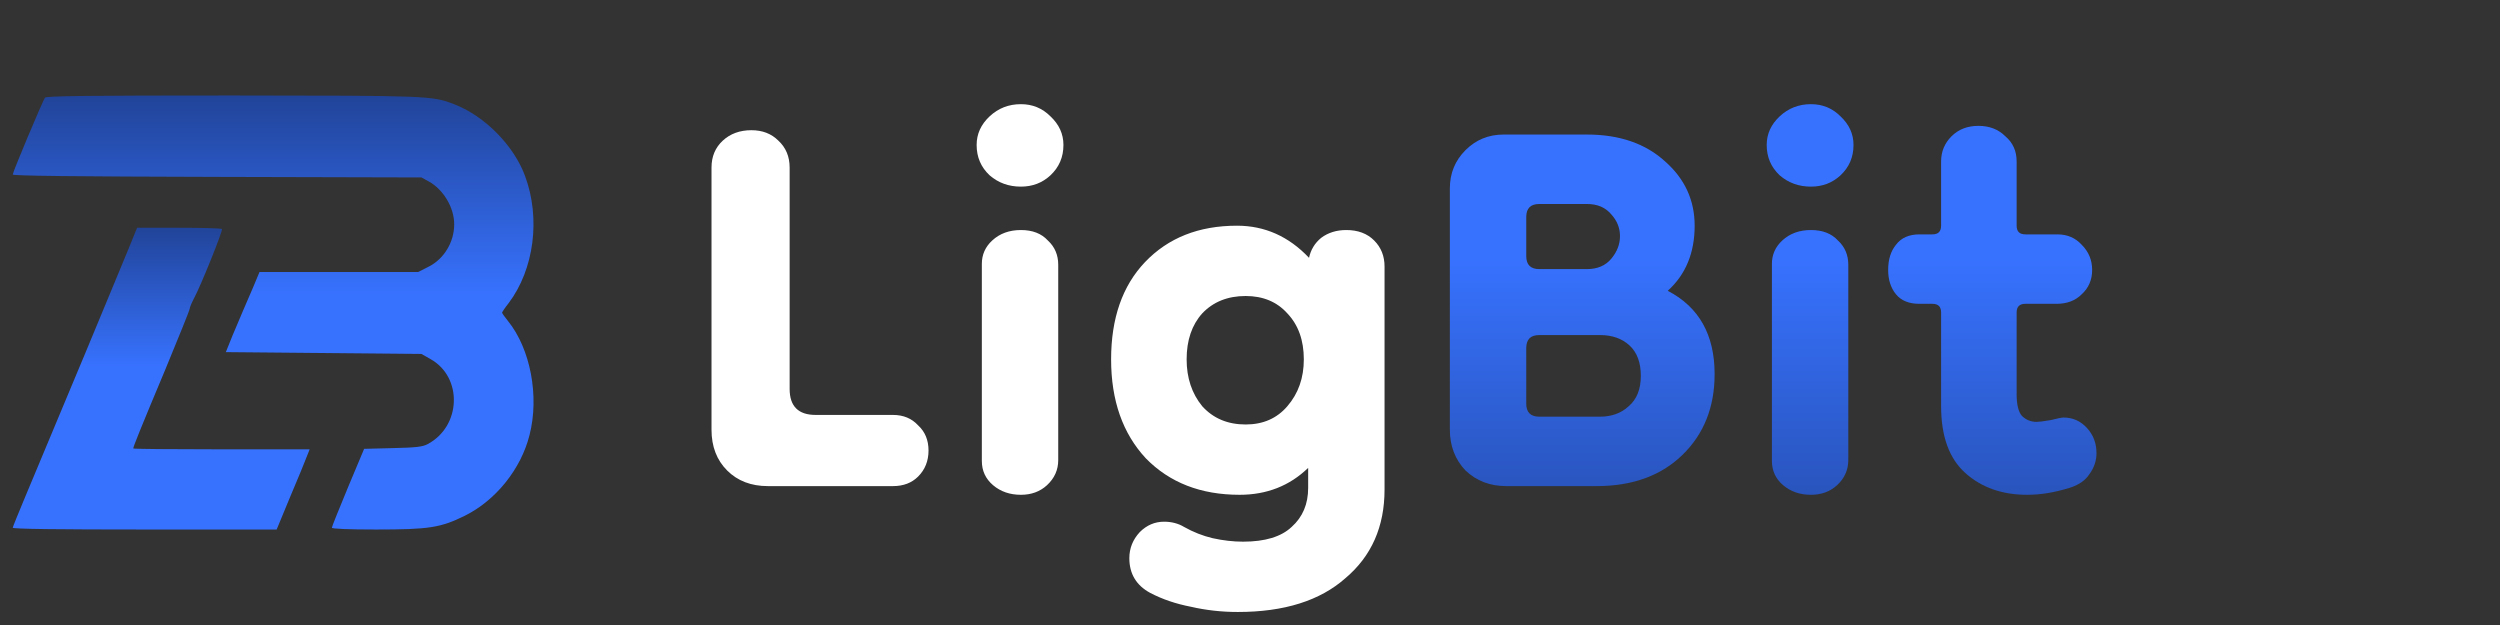 <svg width="144" height="36" viewBox="0 0 144 36" fill="none" xmlns="http://www.w3.org/2000/svg">
<rect x="0" y="0" width="144" height="36" fill="#333333" stroke="none"/>
<path d="M2.591 5.624C2.469 5.79 0.733 9.909 0.733 10.054C0.733 10.127 4.348 10.168 12.508 10.189L24.273 10.22L24.691 10.448C25.539 10.915 26.162 11.952 26.162 12.917C26.162 13.944 25.58 14.909 24.701 15.355L24.089 15.666H19.524H14.948L14.571 16.569C14.356 17.077 14.101 17.668 13.999 17.896C13.897 18.125 13.631 18.757 13.406 19.297L13.008 20.282L18.645 20.334L24.273 20.386L24.803 20.687C26.662 21.734 26.57 24.556 24.63 25.583C24.334 25.739 23.966 25.78 22.628 25.811L20.974 25.853L20.044 28.073C19.534 29.297 19.115 30.344 19.115 30.396C19.115 30.459 20.044 30.5 21.658 30.5C24.722 30.5 25.365 30.396 26.764 29.712C28.552 28.83 30.012 27.015 30.502 25.054C31.074 22.824 30.553 20.095 29.266 18.498C29.072 18.259 28.919 18.041 28.919 18.01C28.919 17.979 29.082 17.73 29.297 17.461C30.768 15.51 31.145 12.575 30.247 10.147C29.603 8.384 27.918 6.683 26.172 6.008C24.875 5.51 24.753 5.51 13.386 5.5C4.951 5.5 2.673 5.531 2.591 5.624Z" fill="url(#paint0_linear_82_1395)"/>
<path d="M7.318 14.541C6.993 15.329 5.936 17.882 4.96 20.227C3.223 24.388 2.786 25.426 1.424 28.684C1.058 29.566 0.743 30.334 0.733 30.396C0.723 30.469 3.304 30.5 8.324 30.5H15.935L16.708 28.632C17.145 27.605 17.571 26.567 17.663 26.318L17.836 25.882H12.755C9.96 25.882 7.674 25.862 7.674 25.831C7.674 25.737 8.131 24.596 9.513 21.306C10.285 19.439 10.925 17.861 10.925 17.789C10.925 17.716 11.037 17.446 11.179 17.176C11.566 16.46 12.846 13.285 12.785 13.192C12.765 13.15 11.657 13.119 10.326 13.119H7.897L7.318 14.541Z" fill="url(#paint1_linear_82_1395)"/>
<path d="M44.233 28C43.266 28 42.483 27.7 41.883 27.1C41.283 26.5 40.983 25.717 40.983 24.75V9.65C40.983 9.017 41.2 8.5 41.633 8.1C42.066 7.7 42.616 7.5 43.283 7.5C43.916 7.5 44.433 7.7 44.833 8.1C45.266 8.5 45.483 9.017 45.483 9.65V22.4C45.483 23.4 45.983 23.9 46.983 23.9H51.433C52.033 23.9 52.516 24.1 52.883 24.5C53.283 24.867 53.483 25.35 53.483 25.95C53.483 26.55 53.283 27.05 52.883 27.45C52.516 27.817 52.033 28 51.433 28H44.233ZM58.804 28.5C58.171 28.5 57.638 28.317 57.204 27.95C56.771 27.583 56.554 27.117 56.554 26.55V15.2C56.554 14.667 56.754 14.217 57.154 13.85C57.588 13.45 58.138 13.25 58.804 13.25C59.471 13.25 59.988 13.45 60.354 13.85C60.754 14.217 60.954 14.683 60.954 15.25V26.5C60.954 27.067 60.738 27.55 60.304 27.95C59.904 28.317 59.404 28.5 58.804 28.5ZM58.804 10.75C58.104 10.75 57.504 10.533 57.004 10.1C56.504 9.633 56.254 9.05 56.254 8.35C56.254 7.717 56.504 7.167 57.004 6.7C57.504 6.233 58.104 6 58.804 6C59.471 6 60.038 6.233 60.504 6.7C61.004 7.167 61.254 7.717 61.254 8.35C61.254 9.05 61.004 9.633 60.504 10.1C60.038 10.533 59.471 10.75 58.804 10.75ZM71.3 35.25C70.367 35.25 69.467 35.15 68.6 34.95C67.734 34.783 66.95 34.517 66.25 34.15C65.45 33.717 65.05 33.05 65.05 32.15C65.05 31.583 65.25 31.083 65.65 30.65C66.05 30.25 66.517 30.05 67.05 30.05C67.484 30.05 67.867 30.15 68.2 30.35C68.734 30.65 69.284 30.867 69.85 31C70.45 31.133 71.034 31.2 71.6 31.2C72.867 31.2 73.8 30.917 74.4 30.35C75.034 29.783 75.35 29.033 75.35 28.1V26.95C74.284 27.983 72.967 28.5 71.4 28.5C69.167 28.5 67.367 27.8 66 26.4C64.667 24.967 64 23.067 64 20.7C64 18.333 64.65 16.467 65.95 15.1C67.284 13.7 69.05 13 71.25 13C72.85 13 74.234 13.617 75.4 14.85C75.5 14.383 75.734 14 76.1 13.7C76.5 13.4 76.984 13.25 77.55 13.25C78.217 13.25 78.75 13.45 79.15 13.85C79.55 14.25 79.75 14.75 79.75 15.35V28.2C79.75 30.333 79 32.033 77.5 33.3C76.034 34.6 73.967 35.25 71.3 35.25ZM71.75 24.45C72.75 24.45 73.55 24.1 74.15 23.4C74.784 22.667 75.1 21.767 75.1 20.7C75.1 19.6 74.784 18.717 74.15 18.05C73.55 17.383 72.75 17.05 71.75 17.05C70.717 17.05 69.884 17.383 69.25 18.05C68.65 18.717 68.35 19.6 68.35 20.7C68.35 21.767 68.65 22.667 69.25 23.4C69.884 24.1 70.717 24.45 71.75 24.45Z" fill="white"/>
<path d="M86.762 28C85.829 28 85.045 27.7 84.412 27.1C83.812 26.467 83.512 25.683 83.512 24.75V10.85C83.512 9.983 83.812 9.25 84.412 8.65C85.012 8.05 85.745 7.75 86.612 7.75H91.412C93.279 7.75 94.779 8.267 95.912 9.3C97.045 10.3 97.612 11.533 97.612 13C97.612 14.567 97.095 15.817 96.062 16.75C97.862 17.683 98.762 19.283 98.762 21.55C98.762 23.45 98.145 25 96.912 26.2C95.679 27.4 94.029 28 91.962 28H86.762ZM88.662 24H92.162C92.829 24 93.379 23.8 93.812 23.4C94.279 23 94.512 22.417 94.512 21.65C94.512 20.883 94.295 20.3 93.862 19.9C93.429 19.5 92.862 19.3 92.162 19.3H88.662C88.162 19.3 87.912 19.55 87.912 20.05V23.25C87.912 23.75 88.162 24 88.662 24ZM88.662 15.5H91.412C92.012 15.5 92.479 15.3 92.812 14.9C93.145 14.5 93.312 14.067 93.312 13.6C93.312 13.133 93.145 12.717 92.812 12.35C92.479 11.95 92.012 11.75 91.412 11.75H88.662C88.162 11.75 87.912 12 87.912 12.5V14.75C87.912 15.25 88.162 15.5 88.662 15.5ZM104.312 28.5C103.679 28.5 103.145 28.317 102.712 27.95C102.279 27.583 102.062 27.117 102.062 26.55V15.2C102.062 14.667 102.262 14.217 102.662 13.85C103.095 13.45 103.645 13.25 104.312 13.25C104.979 13.25 105.495 13.45 105.862 13.85C106.262 14.217 106.462 14.683 106.462 15.25V26.5C106.462 27.067 106.245 27.55 105.812 27.95C105.412 28.317 104.912 28.5 104.312 28.5ZM104.312 10.75C103.612 10.75 103.012 10.533 102.512 10.1C102.012 9.633 101.762 9.05 101.762 8.35C101.762 7.717 102.012 7.167 102.512 6.7C103.012 6.233 103.612 6 104.312 6C104.979 6 105.545 6.233 106.012 6.7C106.512 7.167 106.762 7.717 106.762 8.35C106.762 9.05 106.512 9.633 106.012 10.1C105.545 10.533 104.979 10.75 104.312 10.75ZM116.758 28.5C115.325 28.5 114.142 28.083 113.208 27.25C112.275 26.417 111.808 25.133 111.808 23.4V18C111.808 17.667 111.642 17.5 111.308 17.5H110.558C109.958 17.5 109.508 17.317 109.208 16.95C108.908 16.583 108.758 16.117 108.758 15.55C108.758 14.95 108.908 14.467 109.208 14.1C109.508 13.7 109.958 13.5 110.558 13.5H111.308C111.642 13.5 111.808 13.333 111.808 13V9.3C111.808 8.733 112.008 8.25 112.408 7.85C112.808 7.45 113.325 7.25 113.958 7.25C114.592 7.25 115.108 7.45 115.508 7.85C115.942 8.217 116.158 8.7 116.158 9.3V13C116.158 13.333 116.325 13.5 116.658 13.5H118.508C119.075 13.5 119.542 13.7 119.908 14.1C120.308 14.5 120.508 14.983 120.508 15.55C120.508 16.117 120.308 16.583 119.908 16.95C119.542 17.317 119.058 17.5 118.458 17.5H116.658C116.325 17.5 116.158 17.667 116.158 18V22.7C116.158 23.3 116.258 23.717 116.458 23.95C116.692 24.183 116.975 24.3 117.308 24.3C117.442 24.3 117.708 24.267 118.108 24.2C118.508 24.1 118.758 24.05 118.858 24.05C119.392 24.05 119.842 24.25 120.208 24.65C120.575 25.05 120.758 25.533 120.758 26.1C120.758 26.533 120.625 26.933 120.358 27.3C120.125 27.667 119.742 27.933 119.208 28.1C118.775 28.233 118.358 28.333 117.958 28.4C117.558 28.467 117.158 28.5 116.758 28.5Z" fill="url(#paint2_linear_82_1395)"/>
<defs>
<linearGradient id="paint0_linear_82_1395" x1="15.733" y1="30.5" x2="15.733" y2="5.5" gradientUnits="userSpaceOnUse">
<stop offset="0.538" stop-color="#3772FF"/>
<stop offset="1" stop-color="#214499"/>
</linearGradient>
<linearGradient id="paint1_linear_82_1395" x1="9.284" y1="30.5" x2="9.284" y2="13.119" gradientUnits="userSpaceOnUse">
<stop offset="0.538" stop-color="#3772FF"/>
<stop offset="1" stop-color="#214499"/>
</linearGradient>
<linearGradient id="paint2_linear_82_1395" x1="92.733" y1="0" x2="92.733" y2="36" gradientUnits="userSpaceOnUse">
<stop offset="0.412" stop-color="#3772FF"/>
<stop offset="1" stop-color="#214499"/>
</linearGradient>
</defs>
</svg>
